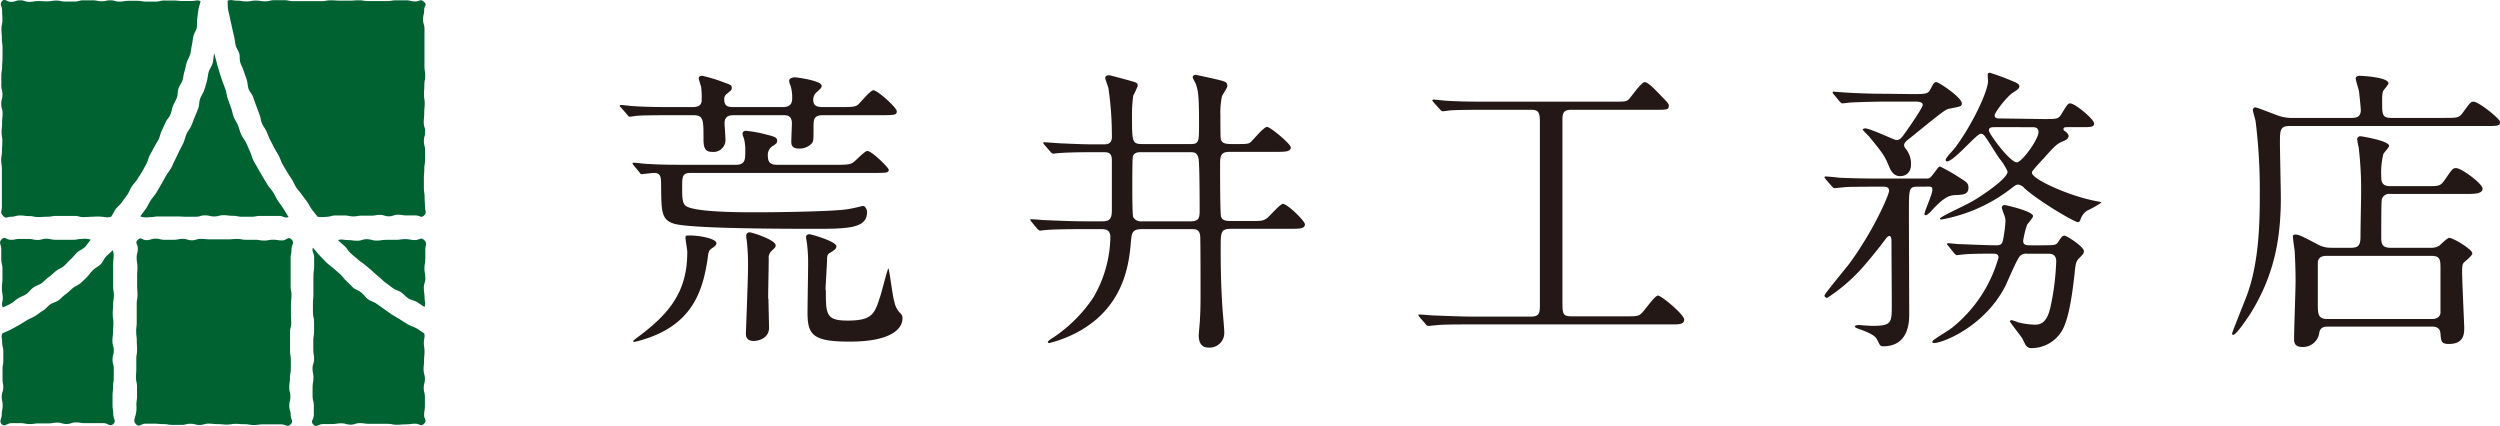 <svg id="レイヤー_1" data-name="レイヤー 1" xmlns="http://www.w3.org/2000/svg" viewBox="0 0 415.81 70.87"><defs><style>.cls-1{fill:#231815;}.cls-2{fill:#006131;}</style></defs><path class="cls-1" d="M113,21.11c-4.4,0-5.65.05-6.15.1-.2,0-1,.15-1.2.15s-.3-.15-.45-.35l-1-1.15c-.2-.2-.25-.25-.25-.3s.1-.15.2-.15c.35,0,1.85.2,2.2.2,2.45.15,4.5.15,6.85.15h2.85c1.5,0,1.55-.7,1.55-1.35a13.39,13.39,0,0,0-.1-2.05,13.79,13.79,0,0,1-.4-1.35c0-.45.45-.45.6-.45a24.21,24.21,0,0,1,3.6,1.1c1,.35,1.3.45,1.3.85s0,.35-.75,1a1.06,1.06,0,0,0-.5,1c0,1.25.85,1.25,1.65,1.25h8.1c1.55,0,1.55-1,1.55-1.6a6.55,6.55,0,0,0-.3-2.05,1.7,1.7,0,0,1-.2-.75c0-.45.75-.55.9-.55.35,0,4.5.55,4.5,1.4,0,.35-.1.4-.75,1a1.7,1.7,0,0,0-.65,1.3c0,1,.55,1.25,1.6,1.25h3.05c2,0,2.45-.05,2.9-.5s2-2.3,2.45-2.3c.7,0,3.9,2.9,3.9,3.5s-.3.65-2.65.65h-9.6c-1.55,0-1.6.65-1.6,2.05,0,2.05,0,2.25-.3,2.65a2.78,2.78,0,0,1-2.1.85c-1.25,0-1.3-.7-1.3-1.15s.1-2.6.1-3.05c0-1.35-.9-1.35-1.45-1.35H123c-.55,0-1.6,0-1.6,1.35,0,.25.15,2.2.15,2.6a2,2,0,0,1-2.25,2.15c-1,0-1.4-.5-1.4-2.05,0-3.4,0-4.05-1.75-4.05Zm-6.7,8.35c-.15-.2-.2-.25-.2-.3s0-.15.2-.15c.35,0,1.85.2,2.2.2,2.45.15,4.5.15,6.85.15h7.9c1.6,0,1.6-.85,1.6-2.35a7.12,7.12,0,0,0-.25-2.1c-.2-.5-.2-.55-.2-.7,0-.35.2-.5.6-.5a21.2,21.2,0,0,1,3.65.7c1,.25,1.5.4,1.5.95,0,.35-.15.5-.7.85a1.74,1.74,0,0,0-.85,1.65c0,.95.3,1.5,1.55,1.5h9.75c1.9,0,2.4-.05,2.9-.4s1.9-1.9,2.35-1.9c.75,0,3.55,2.8,3.55,3.1,0,.55-.3.55-2.65.55H115.8c-1.45,0-1.45.6-1.45,2.5s.05,2.8.9,3.15c2,.9,8.9.9,11.4.9,4.2,0,12.95-.15,15.1-.5,1.05-.15,2.2-.45,2.6-.55s.75.55.75,1c0,2.55-2.65,2.8-8.1,2.8-4.8,0-21.15,0-24-.85-2.1-.65-2.1-2-2.15-6.15,0-1.55,0-2.3-1.2-2.3-.3,0-1.75.2-2,.2s-.3-.15-.45-.35Zm.6,29.26c-.1,0-.4.09-.55.09a.15.15,0,0,1-.15-.15,4.47,4.47,0,0,1,.5-.44c5.7-4.16,8.5-7.86,8.5-14.36,0-.4-.3-2-.3-2.35s.05-.4.65-.4c1.8,0,4.5.55,4.5,1.3,0,.3-.3.55-.7.8-.65.45-.6.6-.8,2C117.65,51.11,115.55,56.46,106.85,58.72Zm21.8-7.11c0,.75.1,4.16.1,4.85,0,1.76-1.75,2.2-2.55,2.2-1.25,0-1.3-.85-1.3-1.2s.35-9.05.35-10.79A37.44,37.44,0,0,0,125.1,42a5.57,5.57,0,0,1-.1-.85.53.53,0,0,1,.6-.55c.4,0,4.3,1.25,4.3,2.15,0,.3,0,.3-.75,1a1.51,1.51,0,0,0-.4,1.25C128.75,45.92,128.65,50.51,128.65,51.61Zm9.55-1.4c0,4,0,5.06,3.6,5.06,4.1,0,4.5-1.06,5.45-4.06.25-.7,1.2-4.6,1.35-4.6s.7,4.7,1,5.55a3.6,3.6,0,0,0,1.1,2,1.09,1.09,0,0,1,.25.7c0,2-2.3,3.91-8.75,3.91-6.1,0-7.05-1.06-7.05-4.81,0-1.25.1-6.85.1-8a25.32,25.32,0,0,0-.15-3.15c0-.25-.2-1.25-.2-1.45s.2-.45.55-.45,4.5,1.2,4.5,2c0,.4-.25.6-1,1.05-.45.25-.55.5-.55,1.15S138.2,49.41,138.2,50.21Z" transform="translate(-0.89 -1.95)"/><path class="cls-1" d="M190.87,40.06c-1.7,0-1.75.6-1.9,2.3-.3,3.35-1.05,11.65-10.6,15.66a21.9,21.9,0,0,1-3,1,.22.22,0,0,1-.2-.21c0-.15.75-.65.95-.75a24.16,24.16,0,0,0,6.6-6.6,20.48,20.48,0,0,0,2.85-10.05c0-1.3-.85-1.35-1.55-1.35h-2.8c-4.4,0-5.85.1-6.35.15-.15,0-.9.1-1,.1s-.25-.1-.45-.3l-.95-1.15c-.2-.25-.2-.25-.2-.35s0-.1.15-.1c.35,0,1.9.15,2.2.15,2.45.1,4.55.2,6.9.2h2.7c1.35,0,1.6-.5,1.6-1.95v-8.2c0-1.2-.55-1.35-1.35-1.35h-1c-1.2,0-4.65,0-6.4.15-.2,0-.9.1-1,.1s-.3-.1-.45-.3l-1-1.15c-.1-.15-.2-.25-.2-.35s0-.1.2-.1,2.65.2,3.15.2c3.45.15,3.85.15,6.65.15.5,0,1.4,0,1.4-1.2a53.94,53.94,0,0,0-.55-8c0-.3-.55-1.55-.55-1.85s.3-.45.65-.45c.15,0,3.05.8,3.25.85,1.4.4,1.5.4,1.5.95a15.66,15.66,0,0,1-.75,1.6,23.41,23.41,0,0,0-.2,3.3c0,4.4,0,4.75,1.75,4.75h7.95c1.45,0,1.45-.35,1.45-3.35,0-4.85-.15-5.45-.5-6.55-.05-.2-.55-1-.55-1.2a.41.41,0,0,1,.45-.4c.25,0,2.65.55,2.9.6,2.15.5,2.4.55,2.4,1.25,0,.35-.85,1.5-.9,1.75a13.4,13.4,0,0,0-.25,3.15c0,.5,0,3.55.05,3.8.15.95.9.95,2.3.95,2.1,0,2.3,0,2.71-.35s2.14-2.5,2.7-2.5,3.95,2.85,3.95,3.4c0,.75-.95.75-2.7.75h-7.41c-1.1,0-1.65.2-1.65,1.8,0,2.05,0,6.55.1,8.4,0,.85.25,1.3,1.6,1.3h3.41c1.75,0,2.14,0,2.84-.6.41-.35,2.06-2.25,2.5-2.25.75,0,3.66,2.85,3.66,3.4,0,.75-.9.75-2.66.75h-9.65c-1.7,0-1.7.6-1.7,3.15,0,2.35,0,5.6.3,10.15.05.65.3,3.35.3,3.91a2.45,2.45,0,0,1-2.65,2.54c-1.15,0-1.6-.84-1.6-2,0-.4.2-2.29.2-2.7.05-.9.1-1.75.1-4,0-1.7,0-8.35-.05-9.7s-.9-1.3-1.4-1.3Zm8.1-1.3c1.3,0,1.45-.6,1.45-1.7s0-8.25-.2-8.8c-.2-1-.8-1-1.45-1h-8c-.5,0-1.25,0-1.45.7-.1.35-.1,3.4-.1,5.1,0,.75,0,4.65.15,5a1.45,1.45,0,0,0,1.45.7Z" transform="translate(-0.89 -1.95)"/><path class="cls-1" d="M248.16,20.21c-3.8,0-5.5.05-6,.1-.15,0-1.15.15-1.3.15s-.35-.15-.5-.35l-1-1.1c-.1-.15-.25-.3-.25-.35s.1-.15.2-.15c.35,0,1.9.2,2.2.2,2.45.15,4.5.15,6.85.15H269c2.1,0,2.35,0,2.75-.35s2.1-2.9,2.7-2.9,1.9,1.45,2.6,2.15c1.25,1.3,1.4,1.45,1.4,1.75,0,.7-.25.7-2.2.7H262.21c-1.45,0-1.45.75-1.45,1.9v29.8c0,2.15,0,2.65,1.45,2.65h9.2c1.8,0,2,0,2.6-.6s2.1-2.85,2.65-2.85,4.35,3.15,4.35,4-1,.8-2.4.8h-32.8c-2.95,0-5.15,0-6.3.16-.2,0-.85.09-1,.09a.59.59,0,0,1-.5-.3l-1-1.15c-.1-.14-.2-.25-.2-.35s.05-.1.2-.1c.35,0,1.85.15,2.2.15,2.45.1,5,.2,6.85.2h9.45c1.45,0,1.5-.65,1.5-2V22.16c0-1.6-.3-1.95-1.5-1.95Z" transform="translate(-0.89 -1.95)"/><path class="cls-1" d="M319.94,33c-1.55,0-1.55.2-1.55,4.3,0,2.5.05,15.55.05,16.8s0,5.45-4.35,5.45c-.45,0-.55-.2-.85-.84s-.55-1.06-2.65-1.86c-.55-.2-1.2-.4-1.2-.59s.45-.25.6-.25,1.9.14,2.25.14c3.25,0,3.3-.45,3.3-3.45s-.05-7.35-.05-10.4c0-.45,0-1.1-.35-1.1-.2,0-.45.25-.55.4-.3.4-1.55,2.1-3.4,4.25a28.73,28.73,0,0,1-6.4,5.65c-.15,0-.45-.15-.45-.4s3.45-4.4,4.1-5.25c4.1-5.55,6.65-11.55,6.65-12.15s-.45-.7-.9-.7c-2.45,0-4.1,0-6.05.05-.25,0-2,.2-2.15.2s-.25-.15-.45-.35l-1-1.15c-.1-.15-.2-.25-.2-.3a.16.16,0,0,1,.15-.15c.35,0,1.9.15,2.25.2s4,.15,6.55.15h7.9c.7,0,.75-.1,1.4-.95s.75-1.05,1-1.05a33.22,33.22,0,0,1,3,1.7c1.3.85,1.7,1,1.7,1.8,0,1.15-.85,1.2-2.2,1.25-.85.05-1.7.15-3.9,2.55-.15.2-.75.8-1,.8s-.2-.2-.2-.25c0-.45,1.3-3.25,1.3-3.95s-.3-.55-1.5-.55Zm-.7-15.4c2.15,0,2.35-.1,2.75-.85s.55-1.15.95-1.15,4.25,2.55,4.25,3.55c0,.5-.2.5-1.95.85-.75.15-.8.15-6.65,4.9-.65.5-1,.8-1,1.2a.89.89,0,0,0,.2.5,4,4,0,0,1,.95,2.65c0,2-1.65,2-1.8,2-1.15,0-1.6-1-1.85-1.6-.75-1.8-1-2.15-3.25-4.9-.15-.2-1.15-1.15-1.15-1.25s.3-.2.4-.2c.85,0,4.9,1.95,5.2,1.95.55,0,.85-.3,1.5-1.25.55-.75,2.9-4.15,2.9-4.6s-.6-.55-1.25-.55h-4.8c-1.4,0-3.9.05-5.9.15-.15,0-1.35.15-1.45.15s-.25-.15-.45-.35l-.95-1.15a.64.64,0,0,1-.2-.35c0-.1.1-.1.15-.1.3,0,1.85.15,2.2.15,1.45.1,4,.2,6.85.2Zm5.7,25.25c-.2-.2-.2-.25-.2-.3a.16.16,0,0,1,.15-.15c.25,0,1.55.15,1.8.15s4.65.2,6.2.2c1.05,0,1.05-.4,1.25-1.4a21.3,21.3,0,0,0,.3-2.5,2.65,2.65,0,0,0-.2-1.15,8.21,8.21,0,0,1-.4-1.2.45.45,0,0,1,.5-.45c.05,0,4.7,1,4.7,1.85,0,.25-.85,1.2-1,1.45a15.41,15.41,0,0,0-.65,2.65c0,.6.35.75,1.15.75h1.7c2.35,0,2.65,0,3-.6.6-.9.7-1,1.05-1s3.2,1.85,3.2,2.55c0,.4-.15.55-.7,1.1s-.65.8-.8,2.2c-.2,1.9-.7,6.45-1.6,8.75a5.91,5.91,0,0,1-5.5,4.1,1.1,1.1,0,0,1-1.1-.54c-.1-.16-.5-1-.6-1.16-.3-.45-2-2.59-2-2.75s.2-.2.3-.2a7.25,7.25,0,0,1,1.05.36,13.34,13.34,0,0,0,2.7.39c.75,0,2,0,2.65-2.75a41.75,41.75,0,0,0,1-7.8c0-1.25-.95-1.25-1.35-1.25h-3.45a1.55,1.55,0,0,0-1.15.3c-.55.45-2.1,4.25-2.5,5.05C331,56.27,324,59,322.59,59c-.15,0-.3,0-.3-.16a.57.57,0,0,1,.3-.4c.8-.6,2.2-1.39,3-2a22.88,22.88,0,0,0,7.7-11.65c0-.6-.45-.65-.9-.65-1.5,0-3.1,0-4.6.1-.2,0-1.35.15-1.45.15s-.25-.15-.45-.35Zm15.85-21.1c2.2,0,2.45,0,2.95-.8,1-1.65,1.1-1.8,1.5-1.8.75,0,3.95,2.6,3.95,3.35,0,.6-.65.6-2.05.6H345c-.7,0-.9,0-.9.35,0,.15.05.2.3.35.35.3.55.5.55.8s-.4.65-.7.75c-1.25.5-1.5.75-3.45,2.95-.25.25-1.45,1.55-1.65,1.85a.84.84,0,0,0-.3.55c0,1,5.7,3.65,10.2,4.6,1.2.25,1.35.25,1.35.35A17.33,17.33,0,0,1,348,37a2.73,2.73,0,0,0-1.1,1.55c-.1.2-.2.35-.4.35-.6,0-6.6-3.55-8.9-5.65a1.63,1.63,0,0,0-1-.6c-.4,0-.55.15-1.4.8a26.7,26.7,0,0,1-11.35,5c-.1,0-.3,0-.3-.15,0-.3,4.7-2.4,5.6-3,1.45-.85,5.65-3.65,5.65-4.8a8.67,8.67,0,0,0-1.25-2.05c-.75-1-1.75-2.8-2.5-3.8-.2-.25-.35-.45-.7-.45-.75,0-4.45,4.6-5.65,4.6a.23.23,0,0,1-.2-.25c0-.4,1.3-1.65,1.5-1.95,2.75-3.6,5.55-9.4,5.55-11.2a8.48,8.48,0,0,1-.05-1.1c0-.2.2-.25.35-.25a41.43,41.43,0,0,1,4.15,1.55c.55.25.75.4.75.7s-.1.45-1.05,1.05-3.05,3.25-3.05,3.8.6.5,1,.5Zm-7.85,1.35c-.8,0-1.25,0-1.25.55s3.5,5.3,4.65,5.3c.8,0,3.6-3.75,3.6-5.05,0-.8-.7-.8-1.1-.8Z" transform="translate(-0.89 -1.95)"/><path class="cls-1" d="M392,21.56c.55,0,1.55,0,1.55-1.3,0-.2-.15-1.8-.3-3.1-.05-.35-.55-1.85-.55-2.15s.3-.45.6-.45c.65,0,4.85.25,4.85,1.25,0,.2-.7,1-.8,1.15-.25.35-.25.9-.25,2,0,2,0,2.6,1.5,2.6h8.7c2.35,0,2.6,0,3.2-.85,1.2-1.65,1.35-1.85,1.8-1.85.85,0,4.4,2.85,4.4,3.35,0,.7-.25.7-2.65.7h-32.4c-1.55,0-1.55.8-1.55,2.8,0,1.45.15,7.8.15,9.1,0,7-1.15,13-5.06,19.3-.5.75-2.34,3.55-2.89,3.55-.15,0-.15-.2-.15-.3s2.09-5.35,2.4-6.15c2.2-5.79,2.2-13.05,2.2-17.55a92.9,92.9,0,0,0-.7-11.55c-.05-.3-.45-1.6-.45-1.85a.4.4,0,0,1,.4-.45c.3,0,3.15,1.15,3.75,1.35a6.74,6.74,0,0,0,2.55.4Zm0,21.6c1.5,0,1.5-.85,1.5-2.35,0-1.05.1-5.75.1-6.7a59.47,59.47,0,0,0-.4-7.6,12.79,12.79,0,0,1-.25-1.35.52.52,0,0,1,.55-.55c.15,0,4.75.75,4.75,1.6,0,.25-.85,1.15-.95,1.35a12.94,12.94,0,0,0-.35,3.75c0,.65,0,1.6,1.45,1.6h6c2.15,0,2.35,0,3.05-.95,1.3-1.9,1.4-2.05,1.95-2.05.9,0,4.4,2.6,4.4,3.4s-1.05.9-2.65.9h-12.7a1.25,1.25,0,0,0-1.35.75c-.1.2-.15.3-.15,6.4,0,1,.05,1.8,1.5,1.8h6.65a2.53,2.53,0,0,0,1.5-.35c.25-.2,1.35-1.3,1.65-1.3.65,0,3.85,1.9,3.85,2.6,0,.35-1.2,1.31-1.4,1.5s-.3.45-.3,1.56c0,1.44.35,8.79.35,9.24,0,1,0,2.75-2.55,2.75-1.3,0-1.3-.5-1.4-1.7-.05-1-.75-1.19-1.4-1.19H388.05c-.65,0-1.2.14-1.4.94a2.72,2.72,0,0,1-2.8,2.45c-1.3,0-1.4-.69-1.4-1.39,0-1.5.25-8.16.25-9.56,0-2.29-.1-4-.15-5.05-.05-.35-.3-2.1-.3-2.45,0-.15.2-.25.4-.25.55,0,1,.2,3.65,1.6a4.51,4.51,0,0,0,2.3.6Zm-4.15,1.35c-.75,0-1.3.2-1.45,1,0,.25,0,6.45,0,7.15,0,1.6.1,2.35,1.6,2.35H405.4c.65,0,1.3-.25,1.4-1V46.71c0-1.45,0-2.2-1.45-2.2Z" transform="translate(-0.89 -1.95)"/><path class="cls-2" d="M24.22,37.94a3.19,3.19,0,0,0,1.54.13c.77,0,.77-.12,1.54-.12s.77,0,1.54,0h1.53c.77,0,.77.05,1.54.05h1.54c.76,0,.76-.23,1.53-.23s.77.18,1.54.18.77-.21,1.54-.21.77.1,1.54.1.77.16,1.54.16.77,0,1.54,0,.77-.14,1.55-.14h1.54c.77,0,.77,0,1.54,0s.86.44,1.59.19c-.31-.43-.6-1-.89-1.43s-.61-.86-.9-1.29-.49-.94-.77-1.38-.68-.82-.94-1.26-.56-.9-.82-1.35-.53-.91-.78-1.36-.54-.91-.78-1.38-.33-1-.56-1.48-.42-1-.64-1.43-.6-.89-.81-1.36-.32-1-.52-1.5-.53-.93-.72-1.41-.25-1-.44-1.51-.37-1-.54-1.48-.21-1-.38-1.54-.38-1-.54-1.47-.34-1-.49-1.49-.3-1-.43-1.5-.3-1.13-.43-1.62c-.12.49-.13,1.14-.27,1.66s-.5.94-.65,1.45-.15,1-.3,1.55-.29,1-.45,1.5-.51.93-.68,1.43-.12,1.07-.3,1.56-.39,1-.59,1.46-.37,1-.58,1.47-.58.88-.79,1.36-.3,1-.52,1.49-.49.93-.72,1.41-.44.95-.68,1.41-.43,1-.68,1.42-.61.86-.87,1.32-.51.92-.77,1.37-.52.91-.8,1.36-.64.83-.93,1.27-.49.94-.79,1.37S24.53,37.51,24.22,37.94Z" transform="translate(-0.89 -1.95)"/><path class="cls-2" d="M23.54,72.53c.53.54.77-.11,1.52-.11h1.51c.75,0,.75.07,1.5.07s.75.13,1.51.13.75,0,1.49,0,.75-.19,1.5-.19.76.2,1.51.2.75-.22,1.5-.22.75.08,1.51.08.75.08,1.5.08.76-.12,1.51-.12.75.06,1.51.06.75.13,1.51.13.75-.11,1.5-.11.76,0,1.51,0h1.52c.75,0,1.05.55,1.58,0s0-.84,0-1.6S49,70.21,49,69.44s.19-.76.19-1.53S49,67.15,49,66.38s.11-.77.11-1.53.15-.77.15-1.54,0-.76,0-1.52-.13-.77-.13-1.53V58.73c0-.77,0-.77,0-1.54s.2-.76.2-1.53-.05-.76-.05-1.53,0-.77,0-1.54.09-.76.09-1.53-.14-.77-.14-1.54,0-.76,0-1.53,0-.77,0-1.54,0-.77,0-1.54.15-.77.15-1.54.56-1,0-1.59-.8.16-1.55.16-.75-.12-1.51-.12-.75.14-1.5.14-.75-.13-1.5-.13h-1.5c-.75,0-.75-.14-1.5-.14s-.76.07-1.51.07-.75,0-1.5,0h-1.5c-.76,0-.76-.08-1.51-.08s-.76.23-1.51.23-.75-.23-1.5-.23-.76.15-1.52.15-.75,0-1.5,0-.76-.19-1.51-.19-.76.25-1.51.25-.91-.6-1.44-.06,0,.69,0,1.46-.19.76-.19,1.53.13.77.13,1.53-.05.77-.05,1.53,0,.77,0,1.54.06.76.06,1.53-.13.77-.13,1.53,0,.76,0,1.53,0,.76,0,1.53-.09.76-.09,1.53.1.77.1,1.53.05.77.05,1.53-.13.77-.13,1.54,0,.77,0,1.54-.05.77-.05,1.53.17.77.17,1.54,0,.77,0,1.54-.11.76-.11,1.53a4.54,4.54,0,0,1-.1,1.52C23.27,71.75,23,72,23.54,72.53Z" transform="translate(-0.89 -1.95)"/><path class="cls-2" d="M53.72,38a4.72,4.72,0,0,0,1.5,0c.74,0,.74-.21,1.48-.21s.74,0,1.47,0,.74.15,1.48.15.74-.12,1.48-.12.74,0,1.48,0,.74-.13,1.48-.13.74.24,1.48.24.74-.27,1.48-.27.74.12,1.48.12H70c.74,0,.92.5,1.43,0s.14-.72.14-1.5-.06-.78-.06-1.55-.12-.78-.12-1.56,0-.77,0-1.55.07-.77.07-1.55.13-.78.13-1.56,0-.77,0-1.55-.2-.77-.2-1.55.21-.78.21-1.56-.23-.78-.23-1.55.08-.78.08-1.56.08-.77.08-1.55-.12-.78-.12-1.55.06-.78.06-1.56.14-.77.14-1.55-.12-.78-.12-1.56,0-.77,0-1.55,0-.78,0-1.56,0-.78,0-1.56,0-.78,0-1.56-.24-.78-.24-1.55.19-.79.19-1.57S72,2.8,71.4,2.25s-.68-.06-1.46-.06S69.17,2,68.39,2s-.78,0-1.56,0-.78.13-1.56.13H63.71c-.78,0-.78,0-1.56,0S61.37,2,60.59,2s-.78.06-1.56.06-.78,0-1.56,0S56.7,2,55.92,2s-.78.14-1.56.14-.78,0-1.56,0-.78,0-1.56,0-.78,0-1.56,0-.78-.16-1.56-.16-.78,0-1.56,0-.78.19-1.56.19-.79-.12-1.57-.12-.78.14-1.56.14-.78-.13-1.57-.13-.81-.22-1.57,0c.07.45,0,1,.1,1.5s.23.95.33,1.48.22,1,.32,1.47.22,1,.34,1.48.14,1,.26,1.49.48.9.61,1.4,0,1,.18,1.51.42.92.57,1.41.33.94.49,1.43.13,1,.3,1.49.57.85.74,1.33.33.94.51,1.42L44.05,21c.19.46.21,1,.41,1.47s.53.85.74,1.31.37.93.6,1.39.46.88.69,1.34.51.86.75,1.31.37.94.61,1.38.51.87.77,1.31.53.84.81,1.27.45.91.72,1.33.64.78.93,1.2.6.8.9,1.21.49.89.8,1.29S53.41,37.64,53.72,38Z" transform="translate(-0.89 -1.95)"/><path class="cls-2" d="M71.5,53c.25-.75,0-.79,0-1.59s-.12-.8-.12-1.6.26-.79.26-1.59-.16-.8-.16-1.6.15-.79.15-1.59,0-.8,0-1.6.38-1-.19-1.55-.74,0-1.53,0-.8-.16-1.6-.16-.8.12-1.6.12-.8,0-1.6,0-.8.13-1.6.13-.79-.24-1.6-.24-.79.26-1.6.26-.8-.11-1.6-.11-.83-.23-1.6,0c.35.37.74.67,1.1,1s.6.84,1,1.19.78.65,1.16,1,.83.59,1.22.92.77.65,1.17,1,.74.7,1.14,1,.73.72,1.15,1,.8.62,1.22.91,1,.41,1.38.69.74.73,1.17,1,1,.33,1.43.59S71.05,52.76,71.5,53Z" transform="translate(-0.89 -1.95)"/><path class="cls-2" d="M52.93,43.14c-.22.74.21.81.21,1.58s0,.77,0,1.55-.12.76-.12,1.53,0,.77,0,1.55v1.54c0,.77-.08.77-.08,1.54s0,.77,0,1.54.19.77.19,1.54v1.54c0,.77-.13.77-.13,1.54v1.55c0,.77.13.77.13,1.54s-.26.77-.26,1.54.16.78.16,1.55-.15.77-.15,1.55,0,.77,0,1.54.21.77.21,1.55,0,.77,0,1.55S52.45,72,53,72.57s.82-.09,1.59-.09.77,0,1.53,0,.77-.13,1.54-.13.76.23,1.53.23.77-.26,1.54-.26.76.12,1.53.12H63.8c.77,0,.77,0,1.54,0s.76.16,1.53.16.78-.07,1.54-.07.78-.11,1.55-.11.92.56,1.47,0,0-.69,0-1.44.13-.75.13-1.5,0-.76,0-1.51-.2-.76-.2-1.51.21-.76.21-1.51-.23-.76-.23-1.51.08-.76.08-1.51.08-.76.08-1.52-.12-.76-.12-1.51.26-.79.06-1.52c-.46-.24-.87-.61-1.33-.85s-1-.4-1.42-.65-.88-.56-1.32-.83-.9-.53-1.34-.81-.85-.61-1.28-.9l-1.27-.9c-.43-.3-1-.42-1.4-.73S61.43,51,61,50.62s-1-.48-1.35-.81-.74-.76-1.12-1.1-.68-.81-1.06-1.16-.78-.69-1.15-1-.84-.64-1.2-1-.73-.74-1.08-1.12S53.28,43.53,52.93,43.14Z" transform="translate(-0.89 -1.95)"/><path class="cls-2" d="M19.64,43.56c-.34.38-.75.69-1.11,1.06s-.53.92-.9,1.29-.87.58-1.25.94-.66.8-1,1.15-.73.73-1.13,1.07-.91.51-1.31.84-.75.72-1.16,1-.76.71-1.17,1-1,.4-1.41.7-.73.76-1.16,1-.84.61-1.29.89-.93.44-1.38.71-.87.55-1.33.81l-1.36.75c-.45.24-1,.42-1.43.66-.2.72,0,.75,0,1.49s.19.75.19,1.5,0,.75,0,1.5-.13.74-.13,1.49,0,.75,0,1.5.12.75.12,1.5-.25.74-.25,1.5.15.74.15,1.49-.15.75-.15,1.5-.5,1.07,0,1.6.85-.17,1.62-.17H4.29c.76,0,.76.15,1.53.15s.76-.11,1.53-.11.77,0,1.54,0,.77-.13,1.53-.13.77.23,1.54.23.77-.26,1.54-.26.77.12,1.54.12h1.53c.78,0,.78,0,1.55,0s1.06.68,1.61.14,0-.83,0-1.6-.12-.75-.12-1.52,0-.76,0-1.52.08-.76.08-1.52.12-.76.12-1.52,0-.76,0-1.52-.2-.76-.2-1.52.21-.76.21-1.52-.23-.76-.23-1.52.09-.76.09-1.52.07-.76.07-1.52-.11-.76-.11-1.53.06-.76.06-1.52.13-.76.13-1.53-.12-.76-.12-1.53,0-.76,0-1.52,0-.76,0-1.53a11,11,0,0,1,.05-1.52A2.79,2.79,0,0,0,19.64,43.56Z" transform="translate(-0.89 -1.95)"/><path class="cls-2" d="M19.36,38c.32-.4.54-1,.84-1.36s.74-.7,1-1.11.61-.81.89-1.22.44-.92.72-1.34.65-.78.91-1.2.56-.85.81-1.28.49-.89.73-1.32.31-1,.55-1.42.49-.88.72-1.33.53-.87.75-1.32.3-1,.51-1.42.43-.92.63-1.37.62-.84.81-1.3.25-1,.43-1.45.48-.91.65-1.37.1-1,.26-1.51.52-.89.67-1.37.18-1,.33-1.48.23-1,.37-1.46.46-.93.59-1.4.16-1,.27-1.48.14-1,.25-1.5.47-.95.56-1.42,0-1.05.08-1.52.13-1,.2-1.48.29-1,.35-1.45c-.72-.22-.75,0-1.5,0h-1.5c-.75,0-.75-.08-1.5-.08s-.75,0-1.5,0-.75.18-1.5.18h-1.5c-.75,0-.75-.13-1.5-.13h-1.5c-.75,0-.75.13-1.5.13S20,2,19.27,2s-.74.16-1.49.16S17,2,16.27,2h-1.5c-.75,0-.75.21-1.5.21h-1.5c-.75,0-.75-.16-1.51-.16s-.75.12-1.5.12S8,2.13,7.25,2.13s-.75.13-1.5.13S5,2,4.24,2s-.75.26-1.51.26-1-.66-1.49-.12,0,.77,0,1.54.05.78.05,1.56S1.13,6,1.13,6.8s.07.78.07,1.56.11.78.11,1.55,0,.78,0,1.56-.07.77-.07,1.55-.13.78-.13,1.56,0,.77,0,1.55.19.78.19,1.55-.2.78-.2,1.56.22.77.22,1.55-.08.78-.08,1.55-.08.78-.08,1.56.12.77.12,1.55-.06.78-.06,1.56-.13.78-.13,1.56.11.77.11,1.55,0,.78,0,1.56,0,.78,0,1.56,0,.78,0,1.55v1.57c0,.78-.34.92.2,1.48S2,38,2.72,38s.76-.21,1.51-.21.75.1,1.51.1.75.16,1.5.16S8,38,8.75,38s.76-.14,1.51-.14h1.51c.76,0,.76,0,1.51,0s.76.2,1.51.2.76-.06,1.52-.06a8.46,8.46,0,0,1,1.51,0C18.6,38.05,18.62,38.2,19.36,38Z" transform="translate(-0.89 -1.95)"/><path class="cls-2" d="M16,41.82a3.18,3.18,0,0,0-1.47-.13c-.74,0-.74.14-1.47.14H11.55c-.74,0-.74,0-1.47,0s-.73-.17-1.47-.17-.74.2-1.48.2-.74-.17-1.47-.17-.74,0-1.48,0-.74.15-1.48.15-1-.64-1.54-.09-.06.86-.06,1.67,0,.81,0,1.62.2.81.2,1.61,0,.81,0,1.62-.09.81-.09,1.62.14.81.14,1.62-.28.82,0,1.59c.46-.25.85-.37,1.3-.62s.83-.65,1.27-.92,1-.44,1.38-.72.73-.78,1.16-1.08,1-.43,1.39-.73.75-.72,1.16-1,.79-.69,1.19-1,.93-.5,1.33-.84.71-.76,1.1-1.1.69-.77,1.07-1.13.92-.54,1.29-.9S15.62,42.19,16,41.82Z" transform="translate(-0.89 -1.95)"/></svg>
